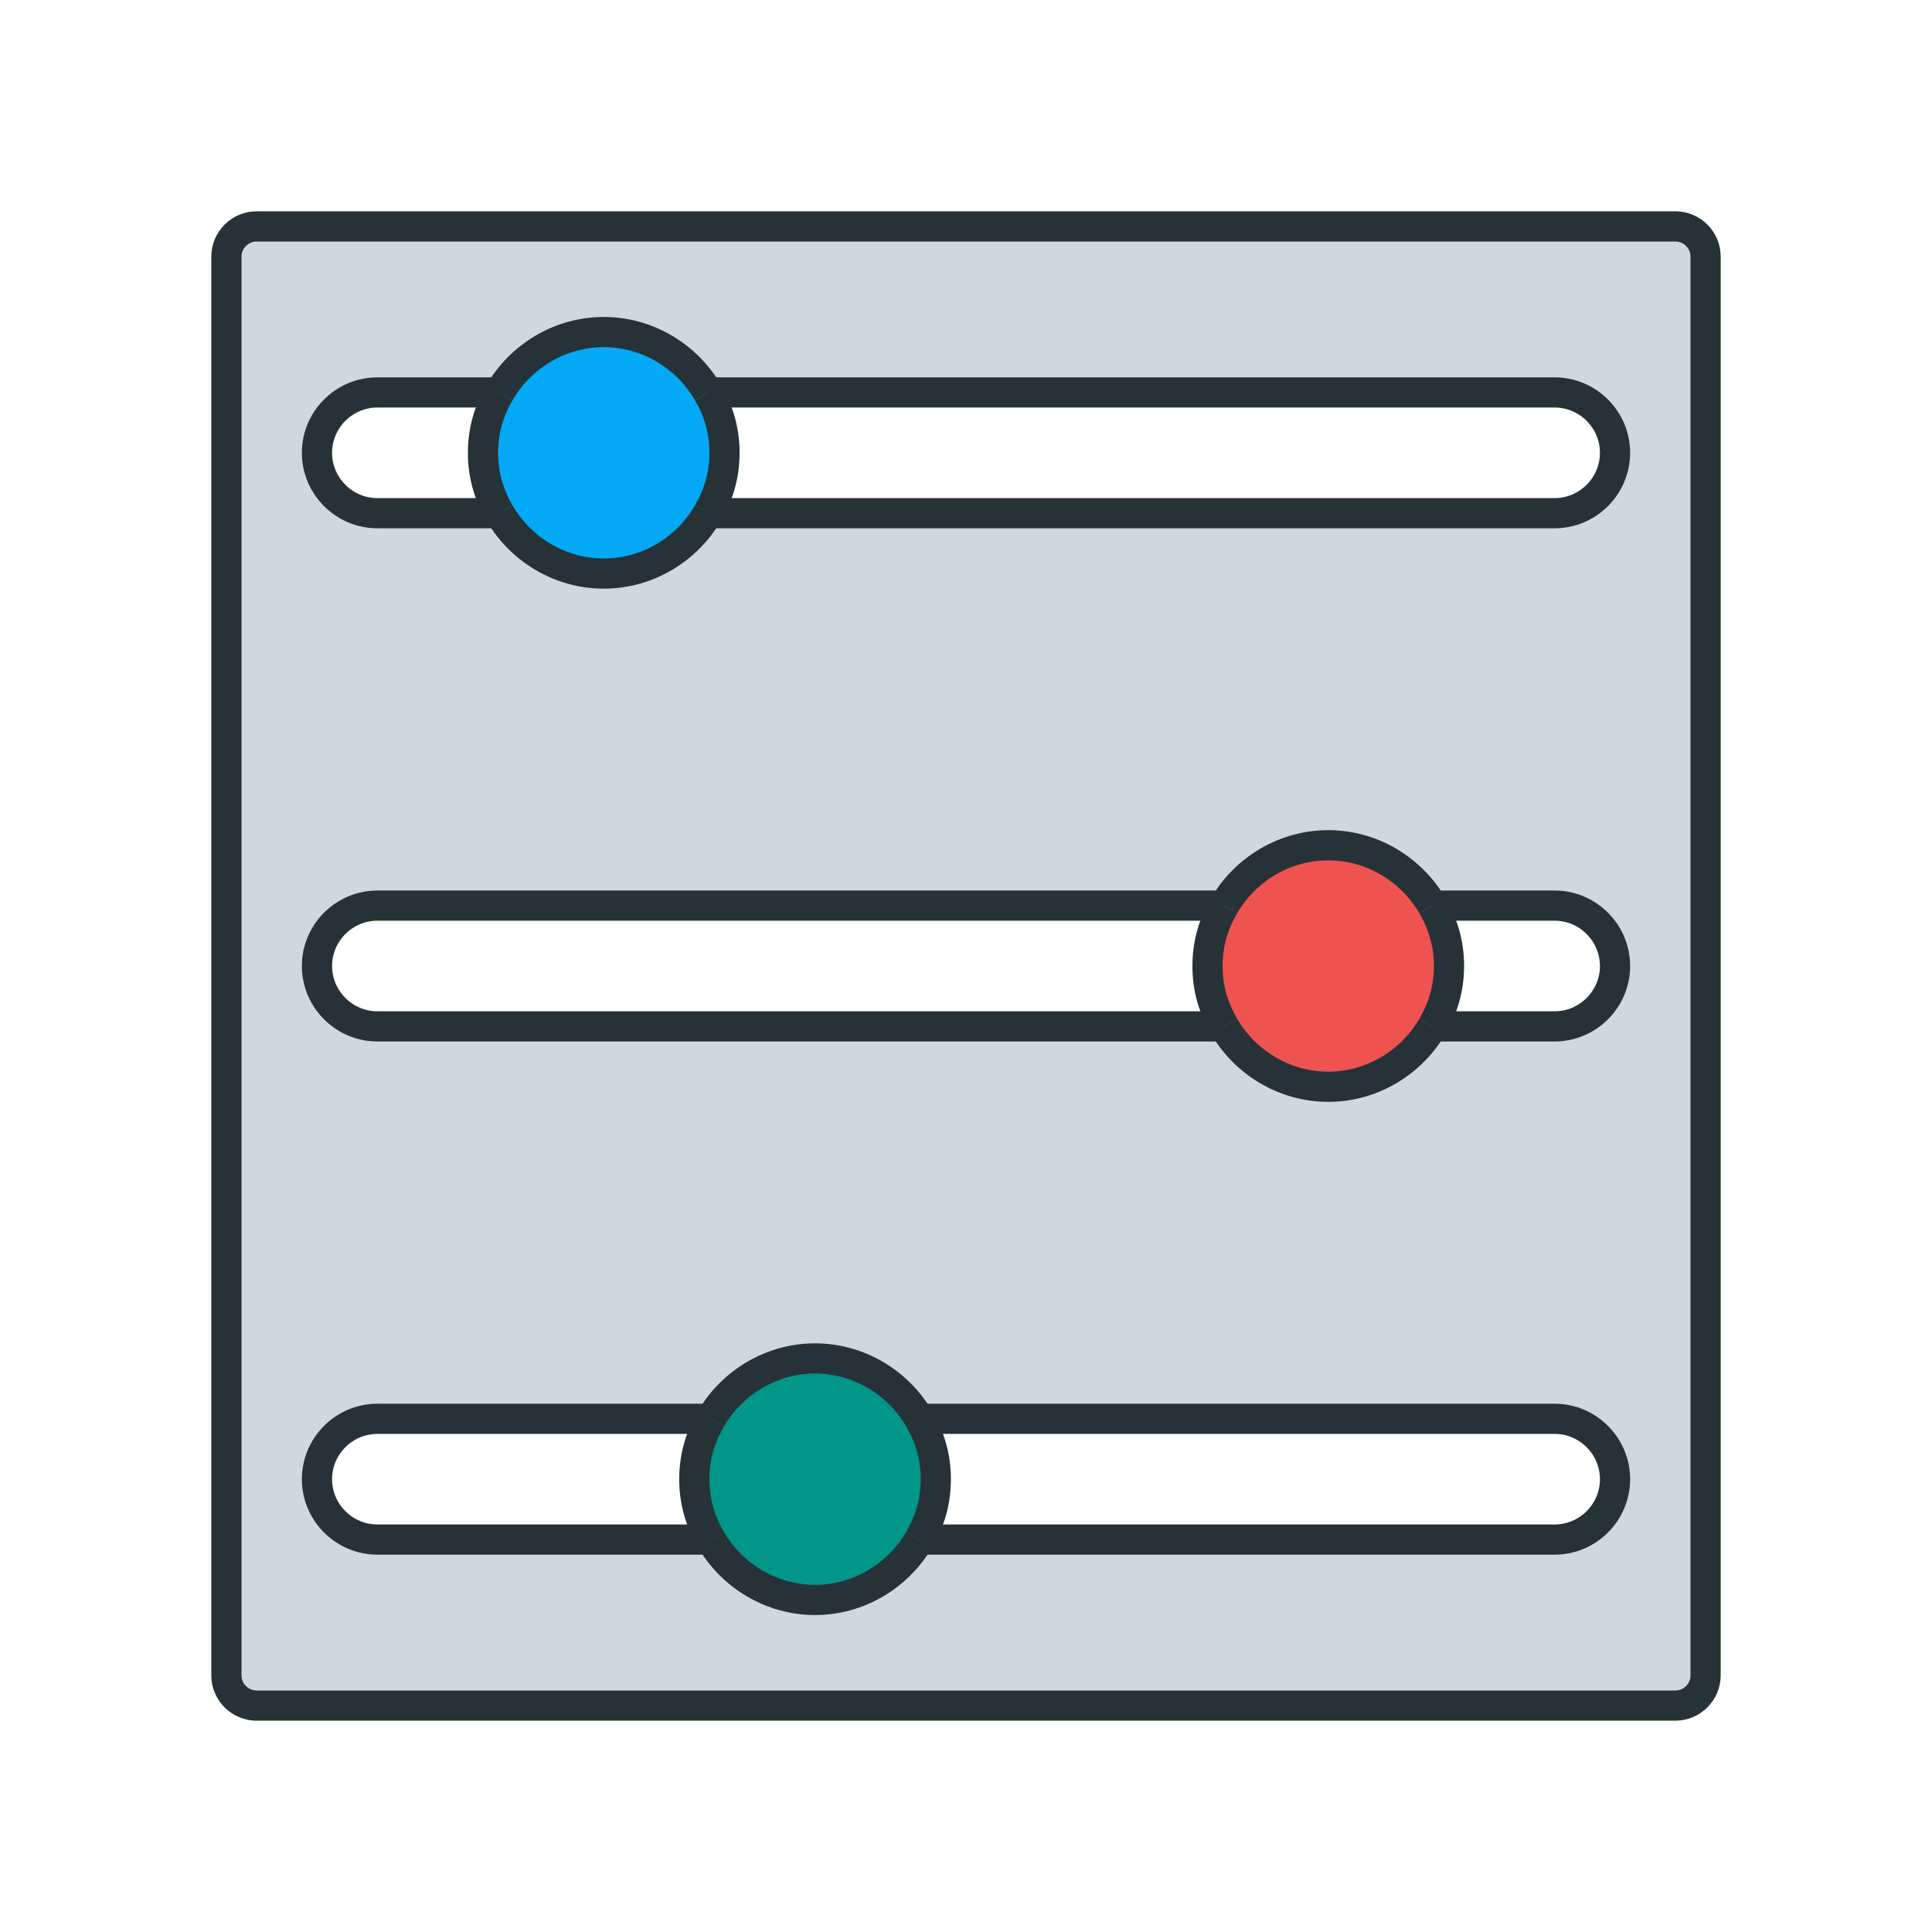 <?xml version="1.0" encoding="utf-8"?>
<!-- Generator: Adobe Illustrator 19.2.1, SVG Export Plug-In . SVG Version: 6.00 Build 0)  -->
<svg version="1.1" xmlns="http://www.w3.org/2000/svg" xmlns:xlink="http://www.w3.org/1999/xlink" x="0px" y="0px"
	 viewBox="0 0 128 128" style="enable-background:new 0 0 128 128;" xml:space="preserve">
<style type="text/css">
	.st0{fill:none;stroke:#263238;stroke-width:2;stroke-miterlimit:10;}
	.st1{fill:#EF5350;stroke:#263238;stroke-width:2;stroke-miterlimit:10;}
	.st2{fill:#009688;stroke:#263238;stroke-width:2;stroke-miterlimit:10;}
	.st3{fill:#03A9F4;stroke:#263238;stroke-width:2;stroke-miterlimit:10;}
	.st4{fill:#CFD8DC;stroke:#263238;stroke-width:2;stroke-miterlimit:10;}
	.st5{display:none;}
	.st6{display:inline;}
	.st7{display:inline;fill:none;stroke:#263238;stroke-width:2;stroke-miterlimit:10;}
	.st8{fill:#009688;}
	.st9{fill:#03A9F4;}
	.st10{fill:#EF5350;}
	.st11{fill:#CFD8DC;}
	.st12{fill-rule:evenodd;clip-rule:evenodd;fill:none;stroke:#263238;stroke-width:2;stroke-miterlimit:10;}
	.st13{fill:#37474F;}
	
		.st14{display:inline;fill:none;stroke:#263238;stroke-width:2;stroke-linecap:round;stroke-miterlimit:10;stroke-dasharray:1.933,3.866;}
	.st15{fill:#263238;}
	.st16{display:inline;fill:#263238;}
	.st17{display:inline;fill:#FFFFFF;stroke:#000000;stroke-width:2;stroke-miterlimit:10;}
	.st18{display:inline;fill-rule:evenodd;clip-rule:evenodd;fill:none;stroke:#263238;stroke-width:2;stroke-miterlimit:10;}
	.st19{fill:#58595B;}
	.st20{fill:url(#SVGID_1_);}
	.st21{fill:url(#SVGID_2_);}
	.st22{fill:url(#SVGID_3_);}
	.st23{fill:none;stroke:#4A4A4C;stroke-width:0.5;}
	.st24{opacity:0.23;fill:#231F20;enable-background:new    ;}
	.st25{fill:none;stroke:#A8ABAD;stroke-width:0.5;}
	.st26{fill:none;stroke:#37474F;stroke-width:0.5;}
	.st27{fill:#6D6E70;}
	.st28{fill:#FFFFFF;}
	.st29{display:inline;fill:none;stroke:#000000;stroke-width:2;stroke-linecap:round;stroke-linejoin:round;}
	.st30{fill:none;stroke:#000000;stroke-width:2;stroke-linecap:round;stroke-linejoin:round;}
	.st31{display:inline;fill:none;}
	.st32{fill:none;}
	.st33{display:inline;fill-rule:evenodd;clip-rule:evenodd;fill:#263238;}
</style>
<g id="rendering_settings">
	<g class="st5">
		<g class="st6">
			<path class="st0" d="M33.1,26H25c-2.2,0-4,1.8-4,4s1.8,4,4,4h8.1c-0.7-1.2-1.1-2.5-1.1-4S32.4,27.2,33.1,26z"/>
			<path class="st0" d="M103,26H46.9c0.7,1.2,1.1,2.5,1.1,4s-0.4,2.8-1.1,4H103c2.2,0,4-1.8,4-4S105.2,26,103,26z"/>
			<path class="st0" d="M33.1,34c1.4,2.4,4,4,6.9,4s5.5-1.6,6.9-4"/>
			<path class="st0" d="M46.9,26c-1.4-2.4-4-4-6.9-4s-5.5,1.6-6.9,4"/>
			<path class="st0" d="M46.9,34c0.7-1.2,1.1-2.5,1.1-4s-0.4-2.8-1.1-4"/>
			<path class="st0" d="M33.1,26c-0.7,1.2-1.1,2.5-1.1,4s0.4,2.8,1.1,4"/>
		</g>
		<g class="st6">
			<path class="st0" d="M81.1,60H25c-2.2,0-4,1.8-4,4s1.8,4,4,4h56.1c-0.7-1.2-1.1-2.5-1.1-4S80.4,61.2,81.1,60z"/>
			<path class="st0" d="M103,60h-8.1c0.7,1.2,1.1,2.5,1.1,4s-0.4,2.8-1.1,4h8.1c2.2,0,4-1.8,4-4S105.2,60,103,60z"/>
			<path class="st0" d="M94.9,60c-1.4-2.4-4-4-6.9-4s-5.5,1.6-6.9,4"/>
			<path class="st0" d="M81.1,68c1.4,2.4,4,4,6.9,4s5.5-1.6,6.9-4"/>
			<path class="st0" d="M94.9,68c0.7-1.2,1.1-2.5,1.1-4s-0.4-2.8-1.1-4"/>
			<path class="st0" d="M81.1,60c-0.7,1.2-1.1,2.5-1.1,4s0.4,2.8,1.1,4"/>
		</g>
		<g class="st6">
			<path class="st0" d="M47.1,94H25c-2.2,0-4,1.8-4,4s1.8,4,4,4h22.1c-0.7-1.2-1.1-2.5-1.1-4S46.4,95.2,47.1,94z"/>
			<path class="st0" d="M103,94H60.9c0.7,1.2,1.1,2.5,1.1,4s-0.4,2.8-1.1,4H103c2.2,0,4-1.8,4-4S105.2,94,103,94z"/>
			<path class="st0" d="M47.1,102c1.4,2.4,4,4,6.9,4s5.5-1.6,6.9-4"/>
			<path class="st0" d="M60.9,94c-1.4-2.4-4-4-6.9-4s-5.5,1.6-6.9,4"/>
			<path class="st0" d="M60.9,102c0.7-1.2,1.1-2.5,1.1-4s-0.4-2.8-1.1-4"/>
			<path class="st0" d="M47.1,94c-0.7,1.2-1.1,2.5-1.1,4s0.4,2.8,1.1,4"/>
		</g>
		<path class="st7" d="M111,113H17c-1.1,0-2-0.9-2-2V17c0-1.1,0.9-2,2-2h94c1.1,0,2,0.9,2,2v94C113,112.1,112.1,113,111,113z"/>
	</g>
	<g>
		<g id="XMLID_30_">
			<g>
				<path class="st11" d="M113,17v94c0,1.1-0.9,2-2,2H17c-1.1,0-2-0.9-2-2V17c0-1.1,0.9-2,2-2h94C112.1,15,113,15.9,113,17z M107,30
					c0-2.2-1.8-4-4-4H46.9c-1.4-2.4-4-4-6.9-4s-5.5,1.6-6.9,4H25c-2.2,0-4,1.8-4,4s1.8,4,4,4h8.1c1.4,2.4,4,4,6.9,4s5.5-1.6,6.9-4
					H103C105.2,34,107,32.2,107,30z M107,64c0-2.2-1.8-4-4-4h-8.1c-1.4-2.4-4-4-6.9-4s-5.5,1.6-6.9,4H25c-2.2,0-4,1.8-4,4
					c0,2.2,1.8,4,4,4h56.1c1.4,2.4,4,4,6.9,4s5.5-1.6,6.9-4h8.1C105.2,68,107,66.2,107,64z M107,98c0-2.2-1.8-4-4-4H60.9
					c-1.4-2.4-4-4-6.9-4s-5.5,1.6-6.9,4H25c-2.2,0-4,1.8-4,4s1.8,4,4,4h22.1c1.4,2.4,4,4,6.9,4s5.5-1.6,6.9-4H103
					C105.2,102,107,100.2,107,98z"/>
				<path class="st9" d="M46.9,26c0.7,1.2,1.1,2.5,1.1,4s-0.4,2.8-1.1,4c-1.4,2.4-4,4-6.9,4s-5.5-1.6-6.9-4c-0.7-1.2-1.1-2.5-1.1-4
					s0.4-2.8,1.1-4c1.4-2.4,4-4,6.9-4S45.5,23.6,46.9,26z"/>
				<path class="st8" d="M62,98c0,1.5-0.4,2.8-1.1,4c-1.4,2.4-4,4-6.9,4s-5.5-1.6-6.9-4c-0.7-1.2-1.1-2.5-1.1-4s0.4-2.8,1.1-4
					c1.4-2.4,4-4,6.9-4s5.5,1.6,6.9,4C61.6,95.2,62,96.5,62,98z"/>
				<path class="st10" d="M94.9,60c0.7,1.2,1.1,2.5,1.1,4s-0.4,2.8-1.1,4c-1.4,2.4-4,4-6.9,4s-5.5-1.6-6.9-4c-0.7-1.2-1.1-2.5-1.1-4
					s0.4-2.8,1.1-4c1.4-2.4,4-4,6.9-4S93.5,57.6,94.9,60z"/>
			</g>
			<g>
				<path class="st0" d="M33.1,26H25c-2.2,0-4,1.8-4,4s1.8,4,4,4h8.1"/>
				<path class="st0" d="M46.9,34H103c2.2,0,4-1.8,4-4s-1.8-4-4-4H46.9"/>
				<path class="st0" d="M33.1,34c1.4,2.4,4,4,6.9,4s5.5-1.6,6.9-4"/>
				<path class="st0" d="M46.9,26c-1.4-2.4-4-4-6.9-4s-5.5,1.6-6.9,4"/>
				<path class="st0" d="M46.9,34c0.7-1.2,1.1-2.5,1.1-4s-0.4-2.8-1.1-4"/>
				<path class="st0" d="M33.1,26c-0.7,1.2-1.1,2.5-1.1,4s0.4,2.8,1.1,4"/>
				<path class="st0" d="M81.1,60H25c-2.2,0-4,1.8-4,4c0,2.2,1.8,4,4,4h56.1"/>
				<path class="st0" d="M94.9,68h8.1c2.2,0,4-1.8,4-4c0-2.2-1.8-4-4-4h-8.1"/>
				<path class="st0" d="M94.9,60c-1.4-2.4-4-4-6.9-4s-5.5,1.6-6.9,4"/>
				<path class="st0" d="M81.1,68c1.4,2.4,4,4,6.9,4s5.5-1.6,6.9-4"/>
				<path class="st0" d="M94.9,68c0.7-1.2,1.1-2.5,1.1-4s-0.4-2.8-1.1-4"/>
				<path class="st0" d="M81.1,60c-0.7,1.2-1.1,2.5-1.1,4s0.4,2.8,1.1,4"/>
				<path class="st0" d="M47.1,94H25c-2.2,0-4,1.8-4,4s1.8,4,4,4h22.1"/>
				<path class="st0" d="M60.9,102H103c2.2,0,4-1.8,4-4s-1.8-4-4-4H60.9"/>
				<path class="st0" d="M47.1,102c1.4,2.4,4,4,6.9,4s5.5-1.6,6.9-4"/>
				<path class="st0" d="M60.9,94c-1.4-2.4-4-4-6.9-4s-5.5,1.6-6.9,4"/>
				<path class="st0" d="M60.9,102c0.7-1.2,1.1-2.5,1.1-4s-0.4-2.8-1.1-4"/>
				<path class="st0" d="M47.1,94c-0.7,1.2-1.1,2.5-1.1,4s0.4,2.8,1.1,4"/>
				<path class="st0" d="M111,113H17c-1.1,0-2-0.9-2-2V17c0-1.1,0.9-2,2-2h94c1.1,0,2,0.9,2,2v94C113,112.1,112.1,113,111,113z"/>
			</g>
		</g>
	</g>
</g>
</svg>
